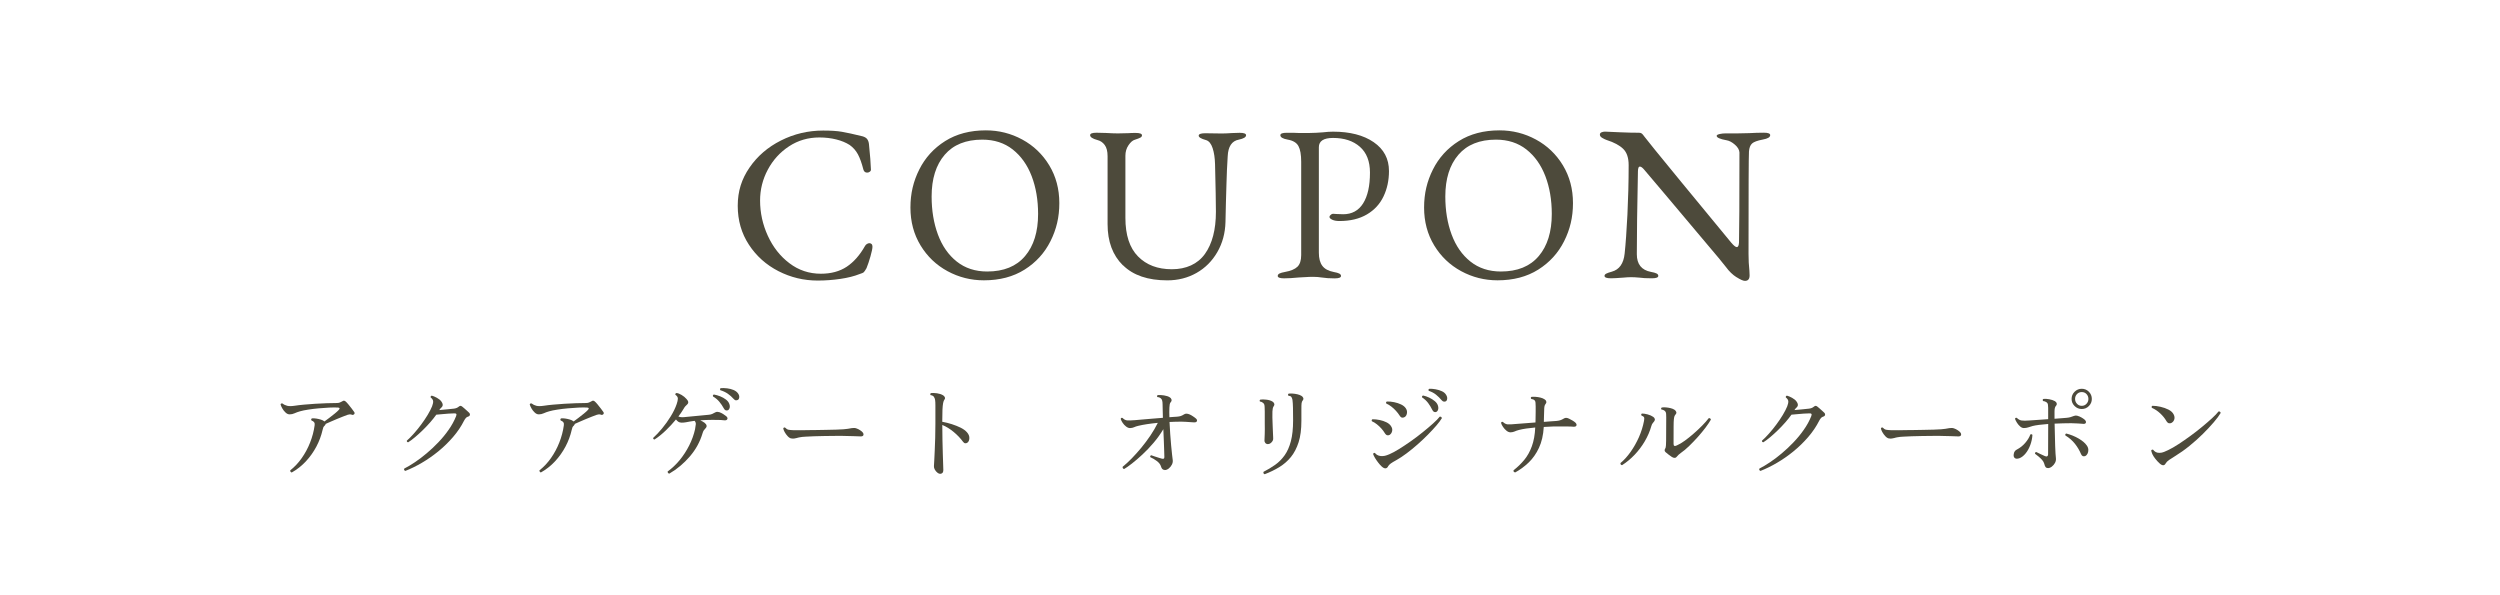 <?xml version="1.0" encoding="UTF-8"?>
<svg id="_レイヤー_2" data-name="レイヤー 2" xmlns="http://www.w3.org/2000/svg" width="630" height="150" viewBox="0 0 630 150">
  <defs>
    <style>
      .cls-1 {
        fill: none;
      }

      .cls-2 {
        fill: #4d4a3b;
      }
    </style>
  </defs>
  <g id="_サブ見出し" data-name="サブ見出し">
    <g>
      <g>
        <g>
          <path class="cls-2" d="M196.17,68.33c-3.08-1.58-5.57-3.8-7.44-6.66-1.88-2.86-2.82-6.13-2.82-9.81s.98-6.74,2.96-9.62c1.97-2.88,4.61-5.16,7.92-6.83,3.31-1.67,6.86-2.51,10.65-2.51,1.93,0,3.5.1,4.71.31,1.21.2,2.95.59,5.21,1.14.52.15.9.37,1.14.67.24.3.4.71.47,1.23.3,2.9.46,5.04.5,6.41.04.22-.05.42-.25.59-.21.17-.44.25-.7.25-.48,0-.8-.26-.95-.78-.41-1.6-.86-2.87-1.37-3.82s-1.2-1.74-2.09-2.37c-.93-.59-2.05-1.06-3.37-1.39-1.32-.33-2.74-.5-4.26-.5-2.83,0-5.37.74-7.64,2.23-2.27,1.49-4.05,3.45-5.35,5.88-1.3,2.43-1.95,5.03-1.95,7.78,0,3.09.65,6.05,1.95,8.89,1.3,2.84,3.11,5.15,5.44,6.91,2.32,1.77,4.97,2.65,7.94,2.65,2.56,0,4.73-.59,6.5-1.76,1.76-1.17,3.3-2.91,4.6-5.21.11-.22.28-.4.5-.53.22-.13.43-.2.61-.2.22,0,.41.08.56.22.15.15.22.37.22.67,0,.45-.17,1.25-.5,2.43-.33,1.17-.67,2.17-1,2.98-.3.52-.52.86-.67,1-.15.15-.52.32-1.12.5-1.3.52-2.9.92-4.79,1.2-1.89.28-3.81.42-5.74.42-3.49,0-6.78-.79-9.87-2.37Z"/>
          <path class="cls-2" d="M238.77,68.33c-2.84-1.54-5.11-3.71-6.8-6.5s-2.54-5.97-2.54-9.53.74-6.62,2.23-9.59c1.49-2.97,3.66-5.36,6.52-7.16,2.86-1.8,6.28-2.7,10.26-2.7,3.27,0,6.33.77,9.17,2.31,2.84,1.54,5.11,3.71,6.8,6.5s2.54,5.97,2.54,9.53-.74,6.62-2.23,9.59c-1.49,2.97-3.66,5.36-6.52,7.16-2.86,1.8-6.28,2.7-10.26,2.7-3.27,0-6.33-.77-9.17-2.31ZM258.31,64.54c2.19-2.58,3.29-6.12,3.29-10.62,0-3.53-.54-6.71-1.62-9.53-1.08-2.82-2.67-5.06-4.77-6.72-2.1-1.65-4.65-2.48-7.67-2.48-4.13,0-7.29,1.27-9.48,3.82-2.19,2.55-3.29,6.05-3.29,10.51,0,3.53.53,6.73,1.59,9.59,1.06,2.86,2.64,5.13,4.74,6.8,2.1,1.67,4.66,2.51,7.67,2.51,4.16,0,7.34-1.29,9.53-3.87Z"/>
          <path class="cls-2" d="M282.96,66.85c-2.56-2.53-3.85-5.98-3.85-10.37v-17.12c0-1.23-.24-2.17-.72-2.82-.48-.65-1.1-1.07-1.84-1.25-1.23-.33-1.84-.74-1.84-1.23,0-.41.54-.61,1.62-.61l2.4.06c1.19.07,2.17.11,2.96.11l2.68-.06c.45-.04,1.04-.06,1.79-.06,1.08,0,1.62.2,1.62.61,0,.22-.13.41-.39.56-.26.15-.74.33-1.45.56-.52.15-1.04.6-1.56,1.37-.52.76-.78,1.64-.78,2.65v15.67c0,4.31,1.06,7.55,3.18,9.7,2.12,2.16,4.96,3.23,8.53,3.23s6.5-1.29,8.34-3.87c1.84-2.58,2.76-6.12,2.76-10.62,0-2.27-.08-6.26-.22-11.99-.04-1.56-.24-2.91-.61-4.04-.37-1.13-.93-1.81-1.67-2.03-1.23-.33-1.84-.71-1.84-1.11s.54-.61,1.62-.61l4.18.06c.71,0,1.58-.04,2.62-.11l1.9-.06c1.08,0,1.62.2,1.62.61,0,.48-.61.86-1.84,1.11-1.75.33-2.68,1.73-2.79,4.18-.15,2.27-.25,4.58-.31,6.94-.06,2.36-.1,3.95-.14,4.77,0,1.08-.04,2.7-.11,4.85-.07,2.83-.76,5.36-2.06,7.61-1.3,2.25-3.05,4-5.24,5.24-2.19,1.24-4.65,1.87-7.36,1.87-4.87,0-8.59-1.26-11.15-3.79Z"/>
          <path class="cls-2" d="M321.99,69.53c0-.26.15-.46.45-.61.3-.15.76-.28,1.39-.39,1.45-.26,2.49-.7,3.12-1.31.63-.61.95-1.59.95-2.93v-23.53c0-1.78-.23-3.1-.7-3.96-.47-.85-1.37-1.39-2.71-1.62-1.23-.22-1.84-.59-1.84-1.11,0-.41.54-.61,1.62-.61,1.6,0,2.64.02,3.12.06h2.34c.56,0,1.21-.02,1.95-.06.74-.04,1.3-.07,1.67-.11.97-.11,1.82-.17,2.56-.17,4.27,0,7.69.88,10.26,2.65,2.57,1.77,3.85,4.19,3.85,7.28,0,2.34-.46,4.47-1.37,6.38-.91,1.92-2.3,3.43-4.18,4.54-1.88,1.11-4.19,1.67-6.94,1.67-.74,0-1.35-.11-1.81-.33-.46-.22-.7-.46-.7-.72,0-.15.1-.32.31-.5.21-.19.4-.28.59-.28.11,0,.4.02.86.06.46.04,1.03.06,1.7.06,2.19,0,3.87-.91,5.02-2.73,1.15-1.82,1.73-4.4,1.73-7.75,0-2.86-.85-5.04-2.54-6.52-1.69-1.49-3.95-2.23-6.77-2.23-2.38,0-3.57.78-3.57,2.34v26.59c0,1.41.29,2.51.87,3.29.58.78,1.53,1.3,2.87,1.56.63.11,1.1.24,1.39.39.3.15.45.35.45.61,0,.41-.54.61-1.62.61-1.19,0-2.27-.07-3.23-.22-.67-.11-1.41-.17-2.23-.17-.67,0-1.35.03-2.04.08-.69.06-1.18.08-1.48.08-1.49.15-2.73.22-3.73.22-1.08,0-1.62-.2-1.62-.61Z"/>
          <path class="cls-2" d="M368.21,68.33c-2.84-1.54-5.11-3.71-6.8-6.5-1.69-2.79-2.54-5.97-2.54-9.53s.74-6.62,2.23-9.59c1.49-2.97,3.66-5.36,6.52-7.16,2.86-1.8,6.28-2.7,10.26-2.7,3.27,0,6.33.77,9.17,2.31,2.84,1.54,5.11,3.71,6.8,6.5,1.69,2.79,2.54,5.97,2.54,9.53s-.74,6.62-2.23,9.59c-1.49,2.97-3.66,5.36-6.52,7.16-2.86,1.8-6.28,2.7-10.26,2.7-3.27,0-6.33-.77-9.17-2.31ZM387.76,64.54c2.19-2.58,3.29-6.12,3.29-10.62,0-3.53-.54-6.71-1.62-9.53-1.08-2.82-2.67-5.06-4.77-6.72-2.1-1.65-4.66-2.48-7.67-2.48-4.13,0-7.29,1.27-9.48,3.82-2.19,2.55-3.29,6.05-3.29,10.51,0,3.53.53,6.73,1.59,9.59,1.06,2.86,2.64,5.13,4.74,6.8,2.1,1.67,4.66,2.51,7.67,2.51,4.16,0,7.34-1.29,9.53-3.87Z"/>
          <path class="cls-2" d="M437.6,69.86c-.99-.63-1.87-1.49-2.65-2.56-.3-.45-2.46-3.05-6.5-7.81-4.03-4.76-6.96-8.23-8.78-10.43-2.97-3.49-4.72-5.56-5.24-6.19-.48-.59-.87-.89-1.17-.89-.19,0-.32.12-.39.36-.07.24-.11.51-.11.81-.19,9.18-.28,16.15-.28,20.91,0,2.53,1.19,4.01,3.57,4.46.63.11,1.1.24,1.39.39.3.15.45.35.45.61,0,.41-.54.61-1.62.61-1.38,0-2.43-.06-3.18-.17-.74-.07-1.43-.11-2.06-.11-.56,0-1.21.04-1.95.11-1.45.11-2.49.17-3.12.17-1.08,0-1.62-.2-1.62-.61,0-.22.14-.41.42-.56.28-.15.75-.32,1.42-.5,1.89-.52,2.97-2.04,3.23-4.57.26-2.42.49-5.68.7-9.78.2-4.11.31-8.28.31-12.52,0-1.82-.46-3.18-1.37-4.07-.91-.89-2.3-1.64-4.15-2.23-.33-.11-.71-.29-1.12-.53-.41-.24-.61-.51-.61-.81s.14-.5.42-.61c.28-.11.57-.17.86-.17l3.9.17c1.78.08,3.35.11,4.68.11.3,0,.53.07.7.2.17.13.38.38.64.75.45.63,3.59,4.5,9.42,11.6,5.83,7.1,10,12.15,12.49,15.16.63.74,1.1,1.11,1.39,1.11.33,0,.52-.39.56-1.17.07-2.82.11-10.39.11-22.69-.04-.67-.42-1.32-1.14-1.95-.72-.63-1.42-1-2.09-1.11-1.67-.3-2.51-.67-2.51-1.12,0-.19.24-.33.72-.45.48-.11,1-.17,1.56-.17h3.18l2.79-.06c1.19-.07,2.4-.11,3.62-.11,1.08,0,1.62.2,1.62.61,0,.52-.61.89-1.84,1.11-1.38.26-2.29.6-2.73,1-.45.41-.71,1.08-.78,2.01-.08,1.34-.11,9.94-.11,25.81,0,1.49.07,2.9.22,4.24l.05,1.17c0,.93-.39,1.39-1.17,1.39-.45,0-1.16-.32-2.15-.95Z"/>
        </g>
        <g>
          <path class="cls-2" d="M73.51,119.07c-.12-.03-.22-.1-.3-.21s-.1-.22-.06-.34c1.09-.86,2.05-1.89,2.89-3.08.84-1.19,1.54-2.49,2.1-3.91.56-1.41.95-2.87,1.15-4.37.1-.59-.16-.98-.78-1.19-.15-.24-.12-.42.1-.54.31-.03.66-.02,1.05.04.39.06.76.14,1.13.25.36.1.64.23.83.39.05.05.09.09.13.1.36-.26.78-.57,1.26-.93s.93-.72,1.36-1.07c.43-.35.75-.64.96-.87.19-.19.27-.34.23-.45-.03-.11-.17-.18-.41-.19-.59-.03-1.3-.03-2.15.01-.85.04-1.73.11-2.67.19s-1.82.19-2.65.32c-.84.13-1.53.27-2.08.43-.5.14-.95.3-1.36.49-.41.19-.82.28-1.26.28-.35,0-.68-.15-1.01-.45-.33-.3-.6-.65-.83-1.05s-.37-.73-.44-1.01c.03-.12.1-.2.21-.23.1-.03.2-.03.28,0,.34.28.74.47,1.19.58s1.07.11,1.86-.01c.66-.1,1.44-.2,2.34-.28.91-.09,1.86-.16,2.85-.22.99-.06,1.96-.11,2.91-.14.95-.03,1.79-.05,2.54-.05.29,0,.55-.04.76-.13.21-.09.41-.18.58-.28.19-.14.35-.2.48-.18.13.02.25.08.38.18.19.16.43.41.71.75.28.35.56.7.84,1.06.28.36.48.65.62.85.16.22.15.42-.03.6-.05.05-.13.09-.23.13-.1.03-.21.03-.31-.03-.22-.09-.42-.12-.6-.09-.17.03-.35.06-.52.12-.29.1-.68.25-1.16.44-.48.19-.99.4-1.53.62-.54.22-1.05.44-1.54.66-.49.22-.91.4-1.26.56-.03.17-.12.32-.26.44-.16.14-.27.29-.34.45-.07.16-.13.38-.18.63-.33,1.45-.85,2.85-1.57,4.21-.72,1.35-1.6,2.59-2.64,3.71-1.04,1.12-2.24,2.06-3.58,2.82Z"/>
          <path class="cls-2" d="M102.16,118.68c-.31-.12-.41-.32-.29-.6.81-.41,1.7-.94,2.67-1.59.97-.65,1.96-1.39,2.96-2.24,1.01-.85,1.99-1.76,2.94-2.76.95-.99,1.82-2.04,2.6-3.16.79-1.11,1.42-2.26,1.9-3.46.1-.28.12-.47.04-.57s-.25-.15-.5-.13c-.4,0-.87.02-1.42.06-.55.04-1.11.09-1.66.14-.55.05-1.04.09-1.45.13-.43.6-.94,1.24-1.53,1.92-.59.67-1.21,1.33-1.88,1.98-.67.65-1.32,1.24-1.95,1.77-.64.54-1.22.97-1.73,1.29-.26-.03-.37-.17-.34-.41.55-.48,1.14-1.08,1.77-1.79.63-.71,1.25-1.47,1.85-2.28.6-.81,1.15-1.62,1.63-2.42.48-.8.85-1.52,1.11-2.16.21-.55.3-.99.27-1.31-.03-.32-.24-.63-.63-.94-.03-.26.07-.41.31-.44.35.09.77.27,1.27.54.5.28.87.58,1.11.91.45.59.47,1.08.08,1.48-.26.24-.46.47-.59.7.64-.05,1.32-.12,2.04-.19.72-.08,1.27-.13,1.63-.17.26-.03.49-.09.69-.17.2-.08.38-.19.53-.32.17-.14.32-.21.44-.22.12,0,.27.06.44.19.14.1.32.25.54.45.22.2.45.4.67.6.22.2.4.36.52.48.19.19.26.39.21.6-.05.21-.24.35-.57.44-.17.05-.33.17-.48.35-.15.18-.29.4-.43.66-.72,1.43-1.65,2.8-2.77,4.1-1.12,1.3-2.36,2.5-3.7,3.6-1.35,1.1-2.73,2.06-4.17,2.9-1.43.84-2.81,1.51-4.14,2.03Z"/>
          <path class="cls-2" d="M136.32,119.07c-.12-.03-.22-.1-.3-.21-.08-.1-.1-.22-.07-.34,1.09-.86,2.05-1.89,2.89-3.08.84-1.19,1.54-2.49,2.1-3.91.56-1.41.95-2.87,1.15-4.37.1-.59-.16-.98-.78-1.19-.16-.24-.12-.42.1-.54.31-.03.66-.02,1.05.04.39.06.76.14,1.13.25s.64.23.83.39c.05.05.09.09.13.1.36-.26.78-.57,1.25-.93s.93-.72,1.36-1.07c.43-.35.75-.64.96-.87.19-.19.27-.34.23-.45-.04-.11-.17-.18-.41-.19-.59-.03-1.3-.03-2.15.01-.85.04-1.73.11-2.67.19s-1.82.19-2.65.32c-.84.13-1.53.27-2.08.43-.5.14-.95.3-1.36.49-.41.19-.83.28-1.26.28-.35,0-.68-.15-1.01-.45-.33-.3-.6-.65-.83-1.05-.22-.4-.37-.73-.44-1.01.03-.12.1-.2.21-.23.1-.03.2-.03.28,0,.35.28.74.47,1.19.58s1.07.11,1.86-.01c.66-.1,1.44-.2,2.34-.28.91-.09,1.85-.16,2.85-.22.99-.06,1.96-.11,2.91-.14.95-.03,1.79-.05,2.54-.05.29,0,.55-.04.76-.13.22-.09.41-.18.58-.28.19-.14.35-.2.48-.18.13.02.25.08.38.18.19.16.43.41.71.75.28.35.57.7.84,1.06.28.36.48.65.62.85.16.22.15.42-.03.6-.05.05-.13.09-.23.13-.1.03-.21.03-.31-.03-.22-.09-.42-.12-.6-.09-.17.03-.35.06-.52.12-.29.1-.68.25-1.17.44s-.99.4-1.53.62c-.54.22-1.05.44-1.54.66-.49.22-.91.4-1.26.56-.04.17-.12.32-.26.44-.16.14-.27.29-.34.45-.07.16-.13.38-.18.63-.33,1.45-.85,2.85-1.57,4.21-.72,1.35-1.6,2.59-2.64,3.71-1.04,1.12-2.24,2.06-3.59,2.82Z"/>
          <path class="cls-2" d="M168.64,119.35c-.14-.02-.24-.08-.31-.19-.07-.11-.09-.23-.08-.35,1.09-.78,2.09-1.73,3.02-2.85.92-1.12,1.73-2.36,2.41-3.71.68-1.35,1.18-2.74,1.49-4.15v-.05c.09-.43.14-.81.17-1.13.03-.32-.07-.61-.3-.87-.45.05-.85.11-1.2.18-.35.07-.68.13-.97.18-.38.07-.74.1-1.09.1s-.63-.08-.85-.23c-.1-.09-.21-.17-.31-.26-.1-.09-.2-.19-.28-.31-.78.95-1.64,1.88-2.6,2.8-.96.91-1.89,1.67-2.81,2.25-.12-.02-.21-.06-.27-.14s-.08-.17-.06-.27c.72-.66,1.48-1.45,2.25-2.39.78-.94,1.5-1.95,2.16-3.02.66-1.07,1.17-2.11,1.51-3.11.19-.55.29-1.01.3-1.37,0-.36-.2-.69-.63-.98-.05-.22.04-.37.29-.44.36.03.79.2,1.28.49s.9.63,1.23,1.01c.53.55.59,1.02.16,1.4-.22.21-.39.38-.5.5-.11.13-.26.35-.43.66-.35.59-.77,1.21-1.27,1.86.38.16.85.21,1.42.16.69-.07,1.41-.14,2.16-.21.75-.07,1.48-.14,2.2-.21.71-.07,1.34-.13,1.88-.18.34-.03.63-.1.87-.21.23-.1.49-.23.76-.39.19-.1.37-.15.53-.14s.33.04.51.09c.33.12.64.27.93.45.29.18.54.36.75.53.35.29.45.56.31.8-.14.24-.43.33-.88.26-.36-.05-.84-.08-1.44-.09-.6,0-1.12-.01-1.57-.01-.52,0-1.02,0-1.51.03-.49.02-.96.04-1.41.08.45.21.81.41,1.09.62.59.48.67.94.26,1.37-.21.22-.36.41-.47.56-.1.15-.21.39-.31.74-.64,2.14-1.7,4.08-3.2,5.82-1.49,1.74-3.21,3.18-5.16,4.32ZM183.35,103.4c-.17.05-.34.05-.5-.01-.16-.06-.32-.22-.45-.48-.33-.6-.7-1.16-1.13-1.67-.42-.51-.95-.95-1.59-1.33-.09-.26,0-.42.23-.49.5.09,1.02.24,1.57.45.54.22,1.03.49,1.46.82.43.33.72.71.86,1.14.14.4.15.74.04,1.04s-.27.47-.48.54ZM185.96,100.76c-.16.09-.32.13-.5.12-.18,0-.38-.12-.58-.35-.45-.5-.94-.94-1.47-1.31-.54-.37-1.17-.67-1.89-.89-.12-.22-.09-.4.1-.52.5-.03,1.04-.02,1.62.05.58.07,1.11.21,1.6.41.49.21.87.49,1.13.85.24.33.35.66.32.98-.03.33-.13.54-.32.65Z"/>
          <path class="cls-2" d="M199.43,110.5c-.31-.05-.62-.24-.93-.57-.31-.33-.57-.69-.78-1.07s-.32-.69-.34-.92c.12-.21.28-.27.47-.18.28.29.55.47.83.53.28.06.71.1,1.29.12.41.02,1.02.02,1.81.01.79,0,1.69-.02,2.69-.04h.62c1-.02,1.99-.03,2.96-.05s1.86-.04,2.65-.06,1.42-.06,1.86-.09c.4-.03.76-.07,1.09-.12.33-.04.66-.1.98-.17.22-.03.44-.05.65-.04.21,0,.41.06.62.14.26.09.53.22.82.41s.49.35.61.49c.24.26.32.51.25.76-.08.25-.37.36-.87.32-.48-.03-1.05-.06-1.7-.06-.65,0-1.23-.02-1.75-.04-.22-.02-.62-.03-1.18-.03s-1.22,0-1.98.01c-.76,0-1.56.02-2.41.03-.85,0-1.67.03-2.48.06-.81.03-1.54.07-2.19.1-.65.03-1.14.09-1.49.16-.14.02-.27.04-.4.08-.13.03-.25.07-.35.1-.22.05-.44.09-.65.13-.21.03-.45.03-.72-.03Z"/>
          <path class="cls-2" d="M236.87,119.4c-.19,0-.41-.1-.66-.3-.25-.2-.46-.45-.63-.75s-.25-.59-.23-.87c.02-.22.04-.68.08-1.36.03-.68.07-1.52.12-2.52s.08-2.09.12-3.26c.04-1.17.05-2.36.05-3.57v-4.58c0-.6-.02-1.06-.07-1.36-.04-.3-.12-.52-.22-.66-.12-.33-.43-.53-.93-.6-.07-.09-.09-.18-.06-.28.03-.1.07-.18.14-.23.43-.05.95-.03,1.55.05.6.09,1.1.25,1.5.49.22.12.38.29.47.52.09.22.04.43-.13.62-.12.16-.22.43-.3.82s-.13.96-.17,1.71c-.03.75-.05,1.76-.05,3.02.79.14,1.6.34,2.41.6.81.26,1.55.56,2.23.89.67.34,1.2.72,1.58,1.15.43.48.63.98.61,1.49s-.18.88-.45,1.1c-.17.14-.36.2-.56.19-.2,0-.38-.12-.56-.35-.66-.9-1.45-1.73-2.39-2.51-.94-.78-1.89-1.36-2.86-1.76v.23c0,1.16.01,2.36.04,3.6.03,1.24.06,2.41.09,3.51.03,1.1.06,2.01.09,2.74.03.73.04,1.17.04,1.31,0,.31-.08.54-.23.7s-.35.23-.6.23Z"/>
          <path class="cls-2" d="M293.48,118.42c-.45,0-.75-.29-.91-.88-.15-.5-.5-.95-1.05-1.36-.54-.41-1.09-.73-1.64-.97-.09-.24,0-.41.23-.49.14.05.38.13.71.25.34.11.69.22,1.05.34.36.11.64.19.83.25.24.07.42.08.54.03.12-.05.18-.19.18-.41,0-.21-.01-.67-.04-1.39-.03-.72-.06-1.57-.09-2.56-.03-.99-.08-2.01-.13-3.07-.71,1.19-1.52,2.33-2.45,3.42s-1.86,2.08-2.82,2.96c-.96.89-1.84,1.65-2.65,2.28-.81.63-1.47,1.09-1.97,1.38-.14-.03-.24-.11-.31-.22s-.09-.23-.05-.35c.73-.59,1.49-1.29,2.29-2.11.8-.82,1.6-1.72,2.41-2.69.8-.97,1.56-1.99,2.28-3.05.72-1.06,1.34-2.14,1.88-3.22-2,.19-3.64.44-4.92.75-.43.1-.79.22-1.06.35-.28.13-.61.2-1.01.22-.33,0-.66-.13-1-.39-.34-.26-.63-.57-.87-.93-.24-.36-.41-.69-.49-.98.05-.26.21-.34.46-.26.36.38.76.59,1.18.62.42.03,1.01.02,1.75-.05h.1c.43-.03,1.04-.09,1.82-.16.79-.07,1.65-.14,2.59-.22.94-.08,1.85-.15,2.73-.22-.02-.76-.04-1.43-.05-2.02-.02-.59-.03-1.04-.03-1.37,0-.34-.03-.65-.09-.91-.06-.26-.17-.45-.32-.57-.09-.09-.2-.16-.35-.23-.15-.07-.33-.11-.56-.13-.07-.09-.09-.18-.06-.28.03-.1.08-.18.17-.23.43-.03.95,0,1.57.09.61.1,1.09.25,1.44.48.22.12.37.3.44.53s.03.44-.13.63c-.16.17-.26.36-.3.57s-.07.48-.09.83c-.04.76-.04,1.58,0,2.46.4-.03.75-.06,1.07-.08.32-.02.59-.03.82-.05.4-.03.72-.09.97-.17.25-.08.55-.23.89-.45.34-.21.79-.19,1.35.05.24.1.53.26.85.48.33.22.58.4.75.56.24.22.32.44.23.66-.09.22-.33.31-.72.3-.24-.02-.55-.04-.93-.06-.38-.03-.77-.05-1.18-.08-.41-.03-.76-.04-1.07-.04-1.02,0-2.02.03-3,.08.05,1.02.11,2.04.18,3.07.07,1.03.15,1.98.23,2.86.09.88.16,1.64.23,2.28.07.64.12,1.08.16,1.32.07.4,0,.79-.19,1.19-.2.4-.47.73-.8,1-.34.27-.69.4-1.05.4Z"/>
          <path class="cls-2" d="M319.56,111.92c-.29,0-.52-.09-.69-.28-.16-.19-.24-.42-.22-.7.02-.24.04-.75.06-1.54.03-.79.03-1.69.01-2.71v-2.98c0-.45,0-.79-.03-1.01,0-.29-.03-.53-.08-.72-.05-.19-.16-.34-.34-.47-.17-.17-.43-.28-.78-.34-.1-.19-.07-.35.1-.47.4-.07.91-.06,1.53.01s1.12.23,1.5.45c.22.12.38.29.47.52.09.22.05.44-.1.65-.12.17-.2.37-.25.58-.04.22-.07.48-.09.79-.02.36-.02.87-.01,1.51s.03,1.33.07,2.06c.03.72.06,1.37.08,1.94.02.35.03.64.04.88,0,.24.01.41.01.49,0,.29-.14.59-.41.88-.28.29-.57.44-.88.44ZM318.71,119.51c-.31-.12-.41-.33-.29-.62,1.05-.53,2.03-1.13,2.94-1.77.91-.65,1.7-1.45,2.37-2.39.67-.95,1.2-2.13,1.57-3.55.37-1.41.56-3.16.56-5.23,0-1.26,0-2.32-.03-3.17-.02-.85-.06-1.52-.13-2.01-.07-.36-.17-.62-.31-.78-.14-.16-.37-.24-.7-.26-.16-.21-.14-.39.05-.54.28-.03.61-.04,1.01-.01.4.03.8.09,1.2.18.41.1.75.23,1.02.4.21.12.35.29.44.5s.05.42-.1.61c-.17.21-.28.45-.31.74-.04.28-.05.77-.05,1.46v3c0,2.11-.23,3.9-.7,5.37s-1.12,2.72-1.95,3.74c-.84,1.02-1.82,1.87-2.94,2.55-1.12.68-2.34,1.27-3.65,1.77Z"/>
          <path class="cls-2" d="M350.19,109.59c-.17.1-.37.14-.58.1-.21-.03-.44-.22-.66-.57-.21-.36-.49-.74-.84-1.13-.35-.39-.73-.75-1.14-1.07-.41-.33-.82-.58-1.23-.75-.14-.22-.1-.4.13-.52.59,0,1.19.06,1.81.19s1.19.32,1.71.58c.52.26.9.58,1.14.96.29.43.39.86.28,1.28-.1.42-.31.73-.62.92ZM349.8,117.54c-.38.66-.93.65-1.66-.03-.28-.26-.56-.58-.85-.96-.29-.38-.56-.76-.79-1.15-.23-.39-.39-.72-.48-1,.03-.1.09-.18.18-.23.09-.05.18-.06.28-.03.16.21.35.38.6.52.24.14.53.22.85.26.4.03.75.01,1.06-.06s.68-.2,1.11-.38c.69-.29,1.51-.73,2.46-1.32.95-.59,1.94-1.25,2.98-1.98,1.04-.73,2.04-1.49,3-2.27.97-.78,1.83-1.51,2.59-2.19.76-.68,1.32-1.26,1.68-1.72.14-.03.26-.01.36.06.1.08.16.19.18.32-.29.5-.75,1.11-1.37,1.84-.62.72-1.34,1.5-2.15,2.32-.81.82-1.68,1.64-2.6,2.45-.92.81-1.84,1.56-2.76,2.25-.92.69-1.78,1.26-2.59,1.71-.64.35-1.11.63-1.41.85-.3.22-.53.47-.69.72ZM353.99,105.09c-.19.12-.4.17-.63.16-.23-.02-.46-.21-.69-.57-.22-.36-.52-.74-.88-1.14-.36-.4-.75-.76-1.18-1.09-.42-.33-.84-.58-1.25-.75-.14-.22-.09-.4.13-.52.6-.02,1.22.04,1.85.17.63.13,1.21.32,1.73.57.53.25.92.57,1.18.95.28.41.38.84.3,1.28-.08.44-.26.76-.56.94ZM361.86,103.84c-.16.03-.32.02-.48-.05-.17-.07-.32-.24-.45-.52-.29-.6-.64-1.17-1.04-1.71-.4-.53-.91-1.01-1.53-1.42-.04-.1-.03-.2.03-.3.05-.09.13-.15.23-.17.5.1,1.01.28,1.54.53.53.25,1,.55,1.41.89s.68.73.8,1.16c.12.41.12.77,0,1.06s-.29.47-.52.52ZM364.35,101.13c-.14.07-.3.09-.49.08-.19-.02-.38-.14-.57-.36-.43-.52-.9-.98-1.41-1.39-.51-.41-1.12-.73-1.83-.97-.14-.22-.09-.4.13-.52.5-.02,1.04.03,1.6.13.57.1,1.1.27,1.58.49.48.22.84.53,1.06.91.22.35.31.68.27,1s-.16.53-.35.63Z"/>
          <path class="cls-2" d="M381.81,119.04c-.33-.05-.46-.23-.39-.54,1.02-.79,1.92-1.67,2.71-2.63.79-.96,1.42-2.1,1.9-3.42.48-1.32.77-2.89.85-4.72-.81.07-1.57.16-2.26.26s-1.32.22-1.85.36c-.45.12-.81.25-1.09.38-.28.13-.61.2-1.01.22-.34,0-.69-.13-1.02-.4-.34-.27-.63-.59-.88-.96s-.42-.7-.5-1c.05-.26.21-.35.46-.26.38.38.79.58,1.23.61.44.03,1.06,0,1.88-.09h.05l5.05-.39c0-.14,0-.28.01-.44,0-.16.01-.31.01-.47,0-.59,0-1.17.03-1.76.02-.59.02-1.04,0-1.35,0-.36-.01-.69-.04-.97-.03-.28-.1-.48-.22-.58-.19-.19-.48-.31-.86-.36-.15-.22-.14-.4.05-.52.29-.03.64-.04,1.05-.01s.81.09,1.22.19.74.24,1,.41c.22.12.38.29.45.52.08.22.04.43-.12.62-.17.21-.28.44-.32.7-.04.26-.07.6-.07,1.04-.02.28-.03.69-.04,1.26,0,.56-.02,1.08-.04,1.57.66-.05,1.26-.1,1.81-.14.55-.04.99-.07,1.32-.09.36-.03.68-.09.96-.17s.6-.23.96-.45c.35-.24.79-.22,1.32.05.26.12.55.28.87.47.32.19.56.37.74.54.24.26.32.5.23.71-.09.22-.33.32-.72.3-.35-.03-.83-.06-1.46-.06-.63,0-1.17-.01-1.62-.01-.64-.02-1.34-.01-2.1.01s-1.54.06-2.33.12c-.12,2.05-.53,3.81-1.22,5.28-.69,1.47-1.56,2.7-2.61,3.7-1.05,1-2.18,1.83-3.39,2.49Z"/>
          <path class="cls-2" d="M408.77,117.23c-.31-.05-.45-.23-.41-.54.9-.74,1.75-1.68,2.55-2.81.8-1.13,1.5-2.37,2.1-3.71.59-1.35,1.02-2.71,1.28-4.09.09-.45.09-.75.01-.92-.08-.16-.29-.31-.63-.43-.14-.22-.1-.4.1-.52.4,0,.88.07,1.44.22.56.15,1.03.36,1.41.63.19.12.31.28.38.49s.02.41-.12.6c-.12.19-.25.35-.38.48-.13.13-.25.37-.35.71-.38,1.35-.94,2.64-1.67,3.88-.73,1.24-1.59,2.37-2.56,3.39-.98,1.02-2.02,1.89-3.15,2.61ZM421.35,115.18c-.28-.17-.57-.38-.88-.63-.31-.25-.56-.45-.75-.61-.26-.26-.3-.53-.13-.83.09-.12.14-.26.17-.41.03-.16.05-.32.06-.49.02-.19.03-.57.04-1.14,0-.57.01-1.22.01-1.95s0-1.46.01-2.17c0-.72.01-1.31.01-1.77,0-.36,0-.66-.03-.91-.02-.24-.09-.45-.23-.62-.07-.09-.19-.18-.35-.27-.16-.09-.36-.15-.58-.17-.16-.22-.13-.4.08-.52.28-.05.61-.06,1.01-.03.4.03.79.1,1.19.19.4.1.72.23.98.4.21.14.35.31.44.52s.05.41-.1.6c-.17.19-.29.38-.35.57s-.11.45-.14.78c-.03.31-.06.88-.06,1.71,0,.83-.01,1.81-.01,2.95v1.5c0,.52.28.64.83.36.6-.26,1.27-.66,2.01-1.19.73-.53,1.48-1.13,2.24-1.8.76-.66,1.47-1.33,2.14-2.01.66-.67,1.21-1.29,1.64-1.86.14-.03.26-.01.36.06.1.08.16.19.18.32-.31.55-.76,1.21-1.33,1.98-.58.77-1.23,1.56-1.95,2.37-.73.81-1.46,1.57-2.2,2.29-.74.72-1.44,1.3-2.1,1.75-.41.29-.72.58-.93.85-.31.45-.73.51-1.27.18Z"/>
          <path class="cls-2" d="M443.66,118.68c-.31-.12-.41-.32-.29-.6.81-.41,1.7-.94,2.67-1.59.97-.65,1.96-1.39,2.96-2.24,1.01-.85,1.99-1.76,2.94-2.76.95-.99,1.82-2.04,2.6-3.16.79-1.11,1.42-2.26,1.9-3.46.1-.28.12-.47.04-.57s-.25-.15-.5-.13c-.4,0-.87.02-1.42.06-.55.04-1.11.09-1.66.14-.55.05-1.04.09-1.45.13-.43.6-.94,1.24-1.53,1.92-.59.67-1.21,1.33-1.88,1.98-.67.65-1.32,1.24-1.95,1.77-.64.54-1.22.97-1.73,1.29-.26-.03-.37-.17-.34-.41.55-.48,1.14-1.08,1.77-1.79.63-.71,1.25-1.47,1.85-2.28.6-.81,1.15-1.62,1.63-2.42.48-.8.85-1.52,1.11-2.16.21-.55.3-.99.27-1.31-.03-.32-.24-.63-.63-.94-.03-.26.07-.41.31-.44.35.09.77.27,1.27.54.5.28.87.58,1.11.91.45.59.47,1.08.08,1.48-.26.24-.46.47-.59.7.64-.05,1.32-.12,2.04-.19.72-.08,1.27-.13,1.63-.17.26-.03.49-.09.69-.17.2-.08.38-.19.53-.32.17-.14.32-.21.44-.22.12,0,.27.06.44.19.14.1.32.25.54.45.22.2.45.4.67.6.22.2.4.36.52.48.19.19.26.39.21.6-.05.21-.24.35-.57.44-.17.05-.33.17-.48.35-.15.18-.29.4-.43.66-.72,1.43-1.65,2.8-2.77,4.1-1.12,1.3-2.36,2.5-3.7,3.6-1.35,1.1-2.73,2.06-4.17,2.9-1.43.84-2.81,1.51-4.14,2.03Z"/>
          <path class="cls-2" d="M476.04,110.5c-.31-.05-.62-.24-.93-.57-.31-.33-.57-.69-.78-1.07s-.32-.69-.34-.92c.12-.21.28-.27.46-.18.28.29.55.47.83.53.28.06.71.1,1.29.12.41.02,1.02.02,1.81.01.79,0,1.69-.02,2.69-.04h.62c1-.02,1.99-.03,2.96-.05.97-.02,1.86-.04,2.65-.06.79-.03,1.42-.06,1.86-.09.4-.03.76-.07,1.09-.12.33-.04.66-.1.98-.17.22-.03.44-.05.65-.04.21,0,.41.06.62.14.26.09.53.22.82.41.28.19.49.35.61.49.24.26.32.51.25.76-.08.25-.37.36-.87.32-.48-.03-1.05-.06-1.7-.06-.65,0-1.23-.02-1.75-.04-.22-.02-.62-.03-1.18-.03s-1.22,0-1.98.01c-.76,0-1.56.02-2.41.03-.85,0-1.67.03-2.49.06s-1.54.07-2.19.1-1.14.09-1.49.16c-.14.02-.27.04-.4.08-.13.03-.25.07-.35.1-.22.05-.44.09-.65.13-.21.03-.45.03-.72-.03Z"/>
          <path class="cls-2" d="M508.89,115.47c-.48.17-.86.17-1.12-.01-.27-.18-.38-.5-.32-.94.03-.34.13-.62.29-.82.15-.2.34-.35.57-.45.76-.4,1.44-.94,2.03-1.62.59-.68,1.03-1.39,1.31-2.14.09-.07.18-.09.29-.06s.18.08.23.17c-.05.86-.23,1.7-.53,2.52-.3.82-.69,1.53-1.17,2.12s-1,1.01-1.57,1.23ZM516.09,117.95c-.28,0-.48-.09-.61-.26-.13-.17-.24-.44-.32-.8-.09-.34-.27-.67-.54-.98-.28-.31-.58-.6-.91-.87-.33-.27-.62-.5-.88-.69-.04-.26.07-.41.31-.44.29.14.66.31,1.09.53.43.22.79.38,1.09.5.24.1.44.12.58.04s.22-.23.22-.45l.03-7.69c-.86.07-1.63.15-2.32.23-.68.09-1.21.18-1.59.28-.43.12-.81.24-1.13.35-.32.11-.69.17-1.1.17-.31,0-.62-.13-.92-.39-.3-.26-.57-.57-.8-.93-.23-.36-.4-.7-.51-1.01.09-.24.24-.32.47-.23.38.38.79.6,1.23.66.44.06,1.07.06,1.9-.01.52-.03,1.21-.08,2.07-.14.86-.06,1.76-.12,2.69-.19v-2.87c0-.31-.02-.58-.06-.82-.04-.23-.14-.41-.3-.53-.09-.07-.21-.14-.38-.21-.16-.07-.34-.11-.53-.13-.16-.22-.14-.41.05-.54.41-.05.91-.03,1.48.08.57.1,1.04.26,1.42.47.24.14.4.32.46.54.07.22.02.43-.15.62-.16.17-.26.37-.31.6-.05.22-.08.51-.08.85v1.84c.6-.03,1.16-.08,1.68-.13.52-.05.94-.09,1.27-.1.4-.03.75-.09,1.07-.18.32-.09.62-.19.89-.31.28-.1.54-.12.8-.05.38.1.73.25,1.05.43.32.18.58.36.79.53.31.28.43.54.36.78s-.3.35-.7.31c-.69-.07-1.69-.12-3-.16-.64,0-1.32,0-2.04.03-.72.02-1.44.04-2.15.08.04,2.19.08,4.06.14,5.62s.12,2.58.19,3.08c.05.41-.03.81-.23,1.19-.21.38-.47.69-.8.94-.33.25-.66.38-.98.38ZM525.51,114.92c-.5.19-.86.03-1.09-.49-.38-.91-.89-1.78-1.53-2.59-.64-.81-1.44-1.51-2.41-2.1-.09-.26,0-.42.23-.49,1.14.29,2.18.72,3.12,1.27.94.55,1.62,1.13,2.03,1.73.26.36.39.73.4,1.11,0,.38-.06.71-.21.98-.15.28-.33.47-.56.57ZM524.6,103.07c-.69,0-1.29-.25-1.8-.75-.51-.5-.76-1.1-.76-1.79s.25-1.31.76-1.81c.51-.5,1.11-.75,1.8-.75s1.31.25,1.8.75c.49.5.74,1.1.74,1.81s-.25,1.29-.74,1.79c-.49.5-1.09.75-1.8.75ZM524.6,102.27c.48,0,.88-.17,1.2-.52.32-.34.48-.75.48-1.22s-.16-.89-.48-1.23-.72-.5-1.2-.5-.88.17-1.2.5c-.32.34-.48.75-.48,1.23s.16.87.48,1.22c.32.35.72.52,1.2.52Z"/>
          <path class="cls-2" d="M544.2,116.76c-.4-.36-.75-.75-1.07-1.16-.32-.41-.57-.8-.74-1.17-.07-.16-.12-.31-.17-.47s-.08-.28-.12-.39c.09-.24.25-.32.49-.23.17.22.38.41.63.56.25.15.56.22.95.22.41,0,.8-.08,1.16-.23.36-.16.72-.31,1.06-.47.76-.36,1.62-.86,2.59-1.49.97-.63,1.96-1.32,2.99-2.07,1.03-.75,2.01-1.51,2.95-2.29.94-.78,1.78-1.5,2.51-2.17.73-.67,1.28-1.24,1.64-1.71.14-.03.26-.01.36.06.1.08.16.19.18.32-.36.62-.94,1.4-1.73,2.33-.79.93-1.72,1.92-2.77,2.96-1.05,1.04-2.18,2.05-3.39,3.03-1.21.98-2.41,1.82-3.6,2.55-.59.35-1.09.67-1.51.97-.42.3-.7.58-.84.84-.34.66-.87.66-1.58,0ZM547.33,106.51c-.22.14-.46.19-.71.16-.25-.03-.49-.23-.71-.6-.38-.66-.89-1.29-1.53-1.89-.64-.6-1.34-1.07-2.1-1.4-.14-.22-.09-.4.13-.52.62,0,1.3.08,2.03.25.73.16,1.41.41,2.03.72.62.32,1.05.72,1.29,1.2.22.43.28.84.17,1.22-.11.38-.31.66-.61.85Z"/>
        </g>
      </g>
      <rect class="cls-1" width="630" height="150"/>
    </g>
  </g>
</svg>
